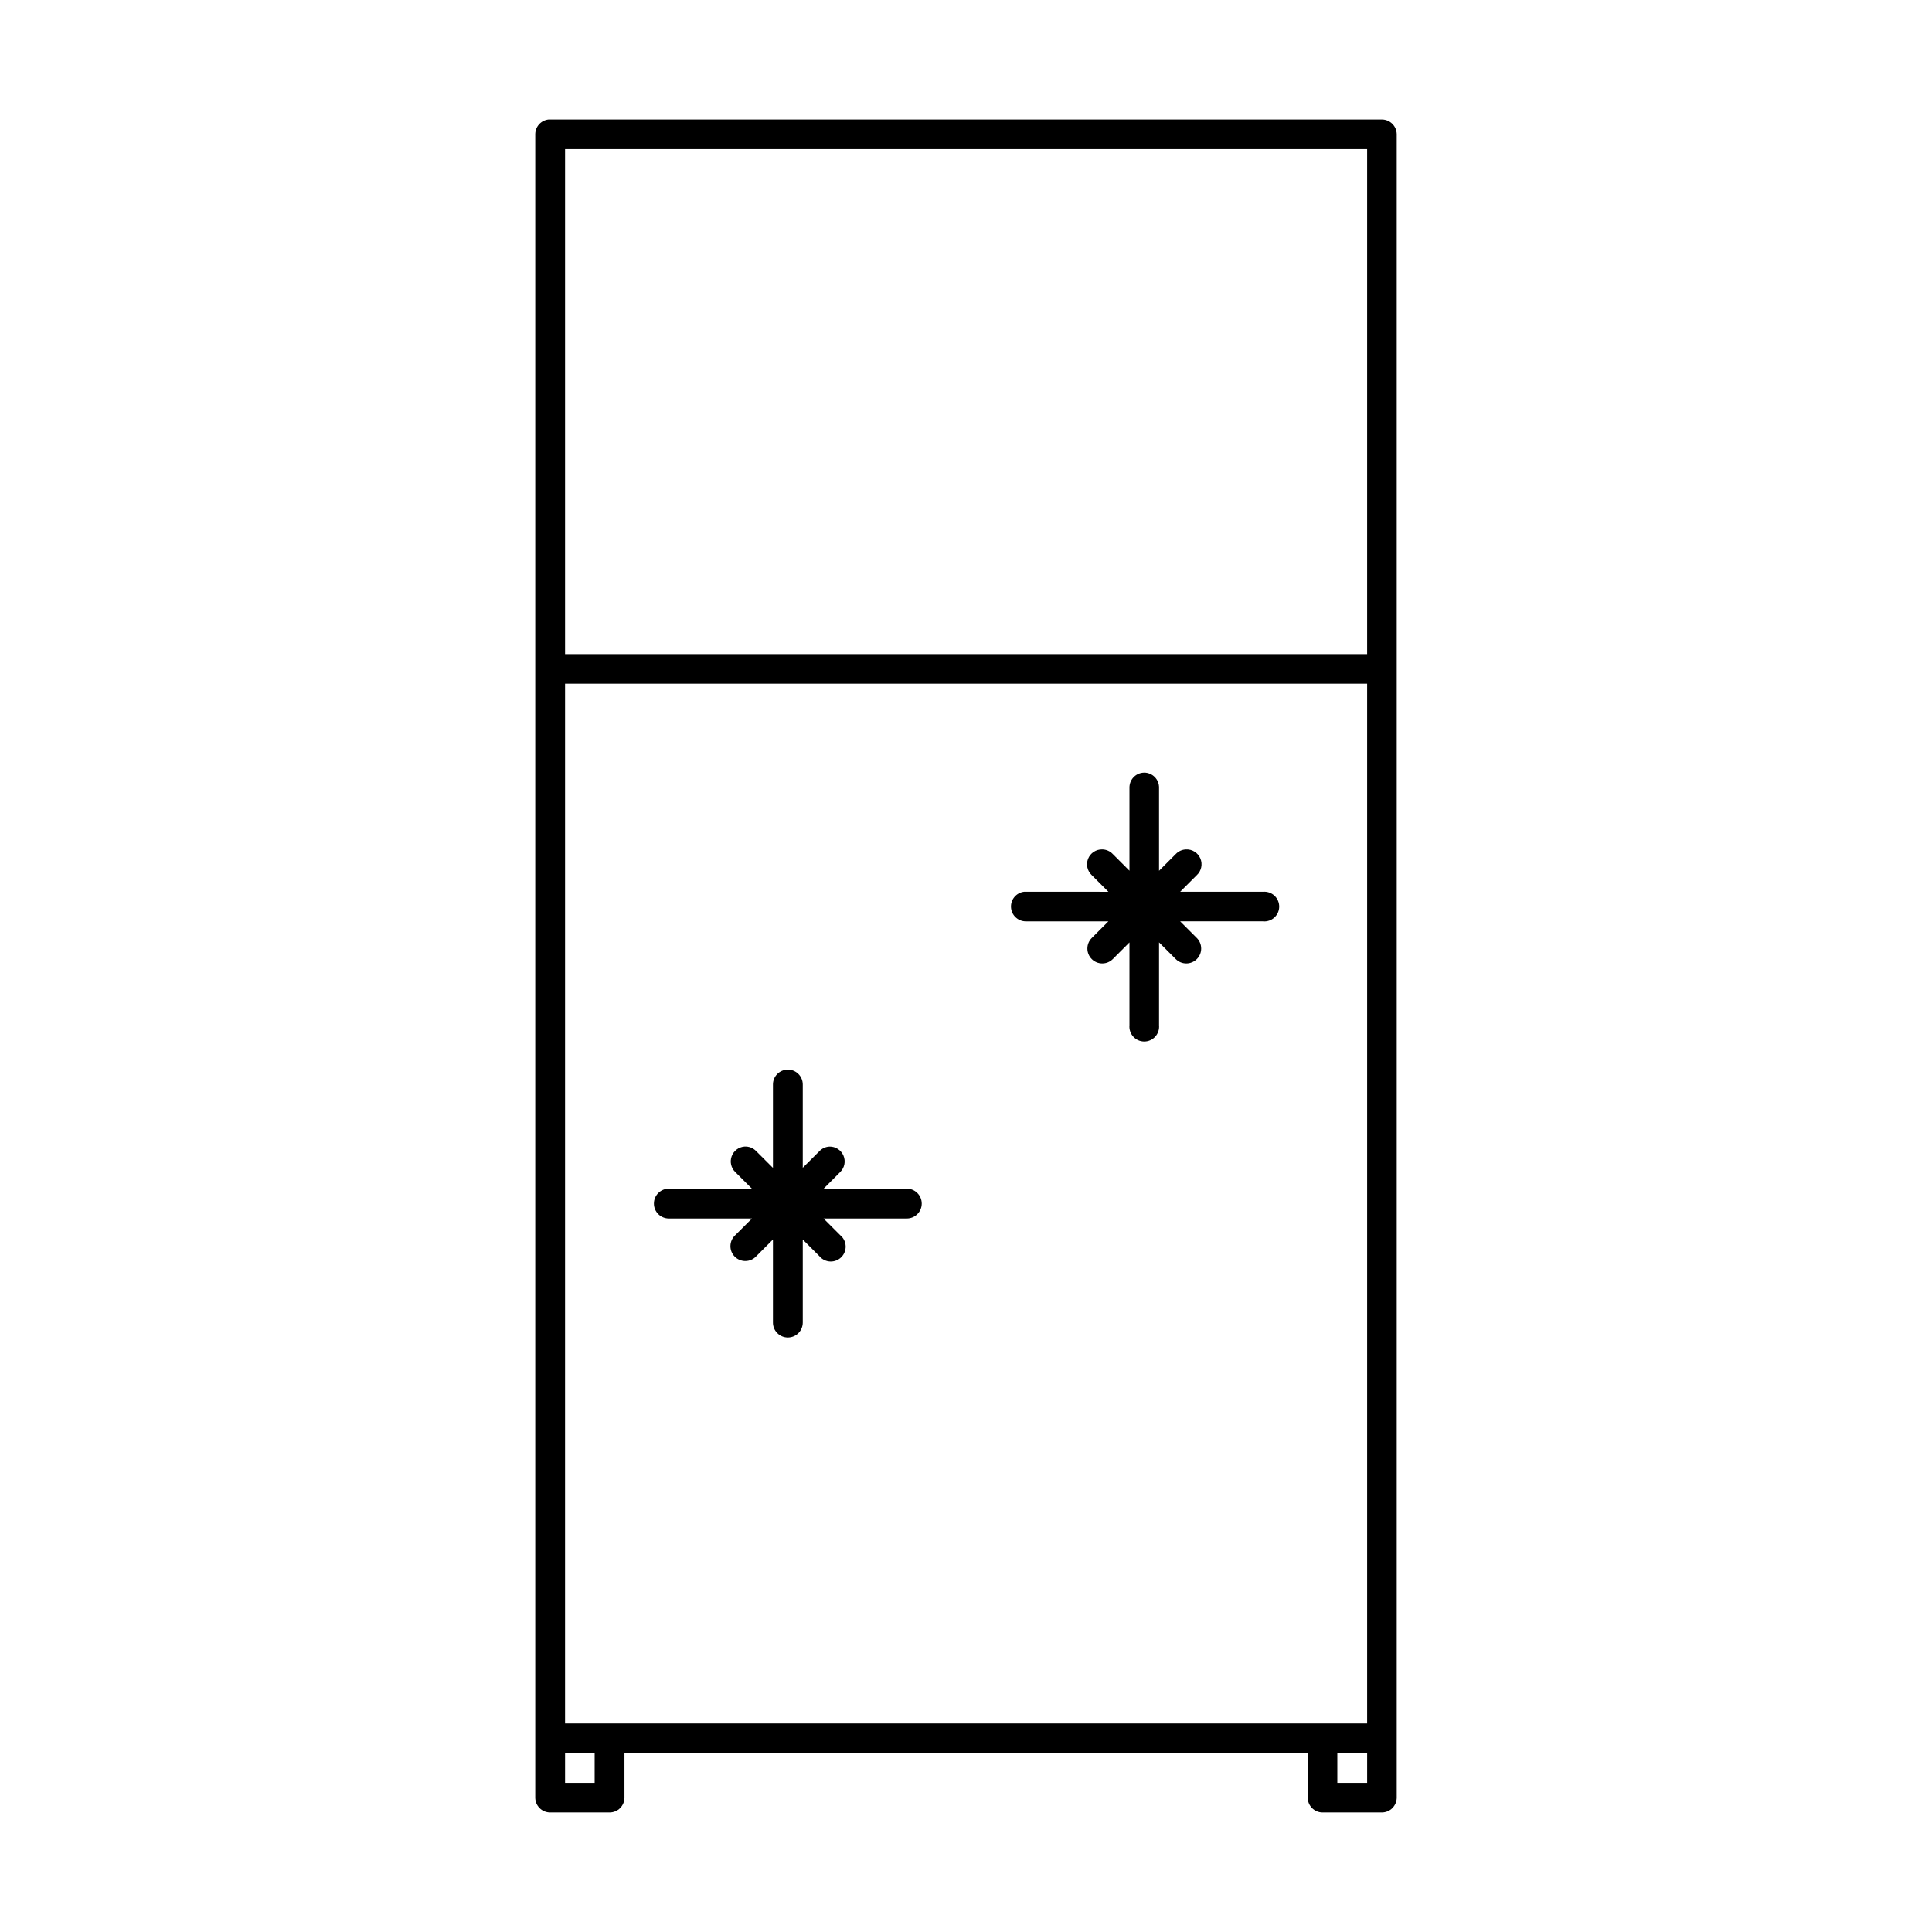 <?xml version="1.0" encoding="UTF-8"?>
<!-- Uploaded to: ICON Repo, www.svgrepo.com, Generator: ICON Repo Mixer Tools -->
<svg fill="#000000" width="800px" height="800px" version="1.1" viewBox="144 144 512 512" xmlns="http://www.w3.org/2000/svg">
 <g>
  <path d="m289.38 175.66c-2.004 0.203-3.531 1.891-3.535 3.906v141.4c-0.004 0.109-0.004 0.219 0 0.324v299.09-0.004c-0.004 1.051 0.41 2.059 1.152 2.801 0.742 0.742 1.75 1.156 2.797 1.152h15.746c1.047 0.004 2.055-0.41 2.797-1.152 0.742-0.742 1.156-1.75 1.152-2.801v-11.793h181.07v11.793h0.004c-0.008 2.164 1.727 3.93 3.891 3.953h15.742c1.051 0.004 2.059-0.41 2.797-1.152 0.742-0.742 1.16-1.75 1.156-2.801v-15.438 0.004c0.004-0.102 0.004-0.207 0-0.309v-283.1 0.004-0.238-141.73c-0.02-2.168-1.785-3.914-3.953-3.906h-220.4c-0.137-0.008-0.277-0.008-0.414 0zm4.367 7.856h212.56v133.82h-212.56zm0 141.66h212.56v275.57l-200.77 0.004h-11.793zm0 283.41h7.84v7.902h-7.84zm204.66 0h7.902v7.902h-7.902z"/>
  <path d="m447.21 348.75c-0.133 0-0.266 0.012-0.402 0.027-2.019 0.23-3.531 1.965-3.488 4v21.973l-4.414-4.414c-0.738-0.781-1.766-1.227-2.844-1.23-1.625-0.02-3.094 0.961-3.699 2.469s-0.223 3.231 0.961 4.344l4.414 4.414-21.953-0.004c-0.141-0.008-0.281-0.008-0.418 0-2.047 0.258-3.551 2.055-3.441 4.113 0.109 2.062 1.793 3.688 3.859 3.731h21.953l-4.414 4.414v-0.004c-0.738 0.742-1.156 1.746-1.156 2.793s0.418 2.051 1.156 2.789c0.742 0.742 1.746 1.156 2.793 1.156s2.051-0.414 2.789-1.156l4.414-4.414v21.973c-0.098 1.102 0.27 2.191 1.016 3.008 0.746 0.816 1.801 1.281 2.906 1.281s2.16-0.465 2.902-1.281c0.746-0.816 1.117-1.906 1.016-3.008v-21.984l4.43 4.43v-0.004c1.543 1.543 4.039 1.543 5.582 0 1.539-1.543 1.539-4.039 0-5.582l-4.414-4.414h21.957v0.004c1.102 0.098 2.191-0.27 3.008-1.016s1.281-1.801 1.281-2.906c0-1.105-0.465-2.16-1.281-2.906s-1.906-1.113-3.008-1.016h-21.957l4.414-4.414v0.004c1.203-1.125 1.582-2.883 0.945-4.402-0.641-1.523-2.156-2.484-3.805-2.41-1.035 0.035-2.012 0.477-2.723 1.23l-4.43 4.43v-21.988c0.027-1.062-0.379-2.09-1.125-2.852-0.742-0.758-1.762-1.184-2.824-1.18z"/>
  <path d="m352.73 427.46c-1.051 0.012-2.051 0.441-2.781 1.195s-1.133 1.77-1.109 2.816v22.031l-4.43-4.426c-0.82-0.867-1.992-1.312-3.184-1.215-1.527 0.145-2.828 1.16-3.34 2.609-0.512 1.445-0.141 3.055 0.957 4.125l4.414 4.414h-21.973c-1.055-0.012-2.07 0.402-2.82 1.145-0.75 0.742-1.172 1.75-1.172 2.809 0 1.055 0.422 2.066 1.172 2.809 0.75 0.742 1.766 1.152 2.82 1.141h22.004l-4.445 4.43c-0.789 0.727-1.25 1.746-1.27 2.82-0.023 1.078 0.395 2.113 1.156 2.875 0.762 0.758 1.801 1.172 2.875 1.148 1.074-0.023 2.094-0.484 2.82-1.277l4.414-4.43v21.988-0.004c-0.012 1.055 0.402 2.07 1.145 2.816 0.742 0.75 1.75 1.172 2.805 1.172 1.055 0 2.066-0.422 2.809-1.172 0.738-0.746 1.152-1.762 1.145-2.816v-21.973l4.414 4.414-0.004 0.004c0.711 0.848 1.746 1.359 2.856 1.406 1.105 0.047 2.18-0.375 2.961-1.16 0.781-0.789 1.191-1.867 1.137-2.973-0.055-1.105-0.574-2.137-1.434-2.84l-4.43-4.43h22.035c1.055 0.012 2.07-0.398 2.82-1.141 0.75-0.742 1.172-1.754 1.172-2.809 0-1.059-0.422-2.066-1.172-2.809-0.75-0.742-1.766-1.156-2.82-1.145h-22l4.398-4.414h-0.004c1.148-1.129 1.488-2.844 0.859-4.328-0.625-1.484-2.094-2.438-3.703-2.406-1.012 0.047-1.973 0.48-2.672 1.215l-4.414 4.398v-22.004c0.02-1.07-0.395-2.102-1.152-2.859-0.758-0.758-1.789-1.172-2.859-1.152z"/>
 </g>
</svg>